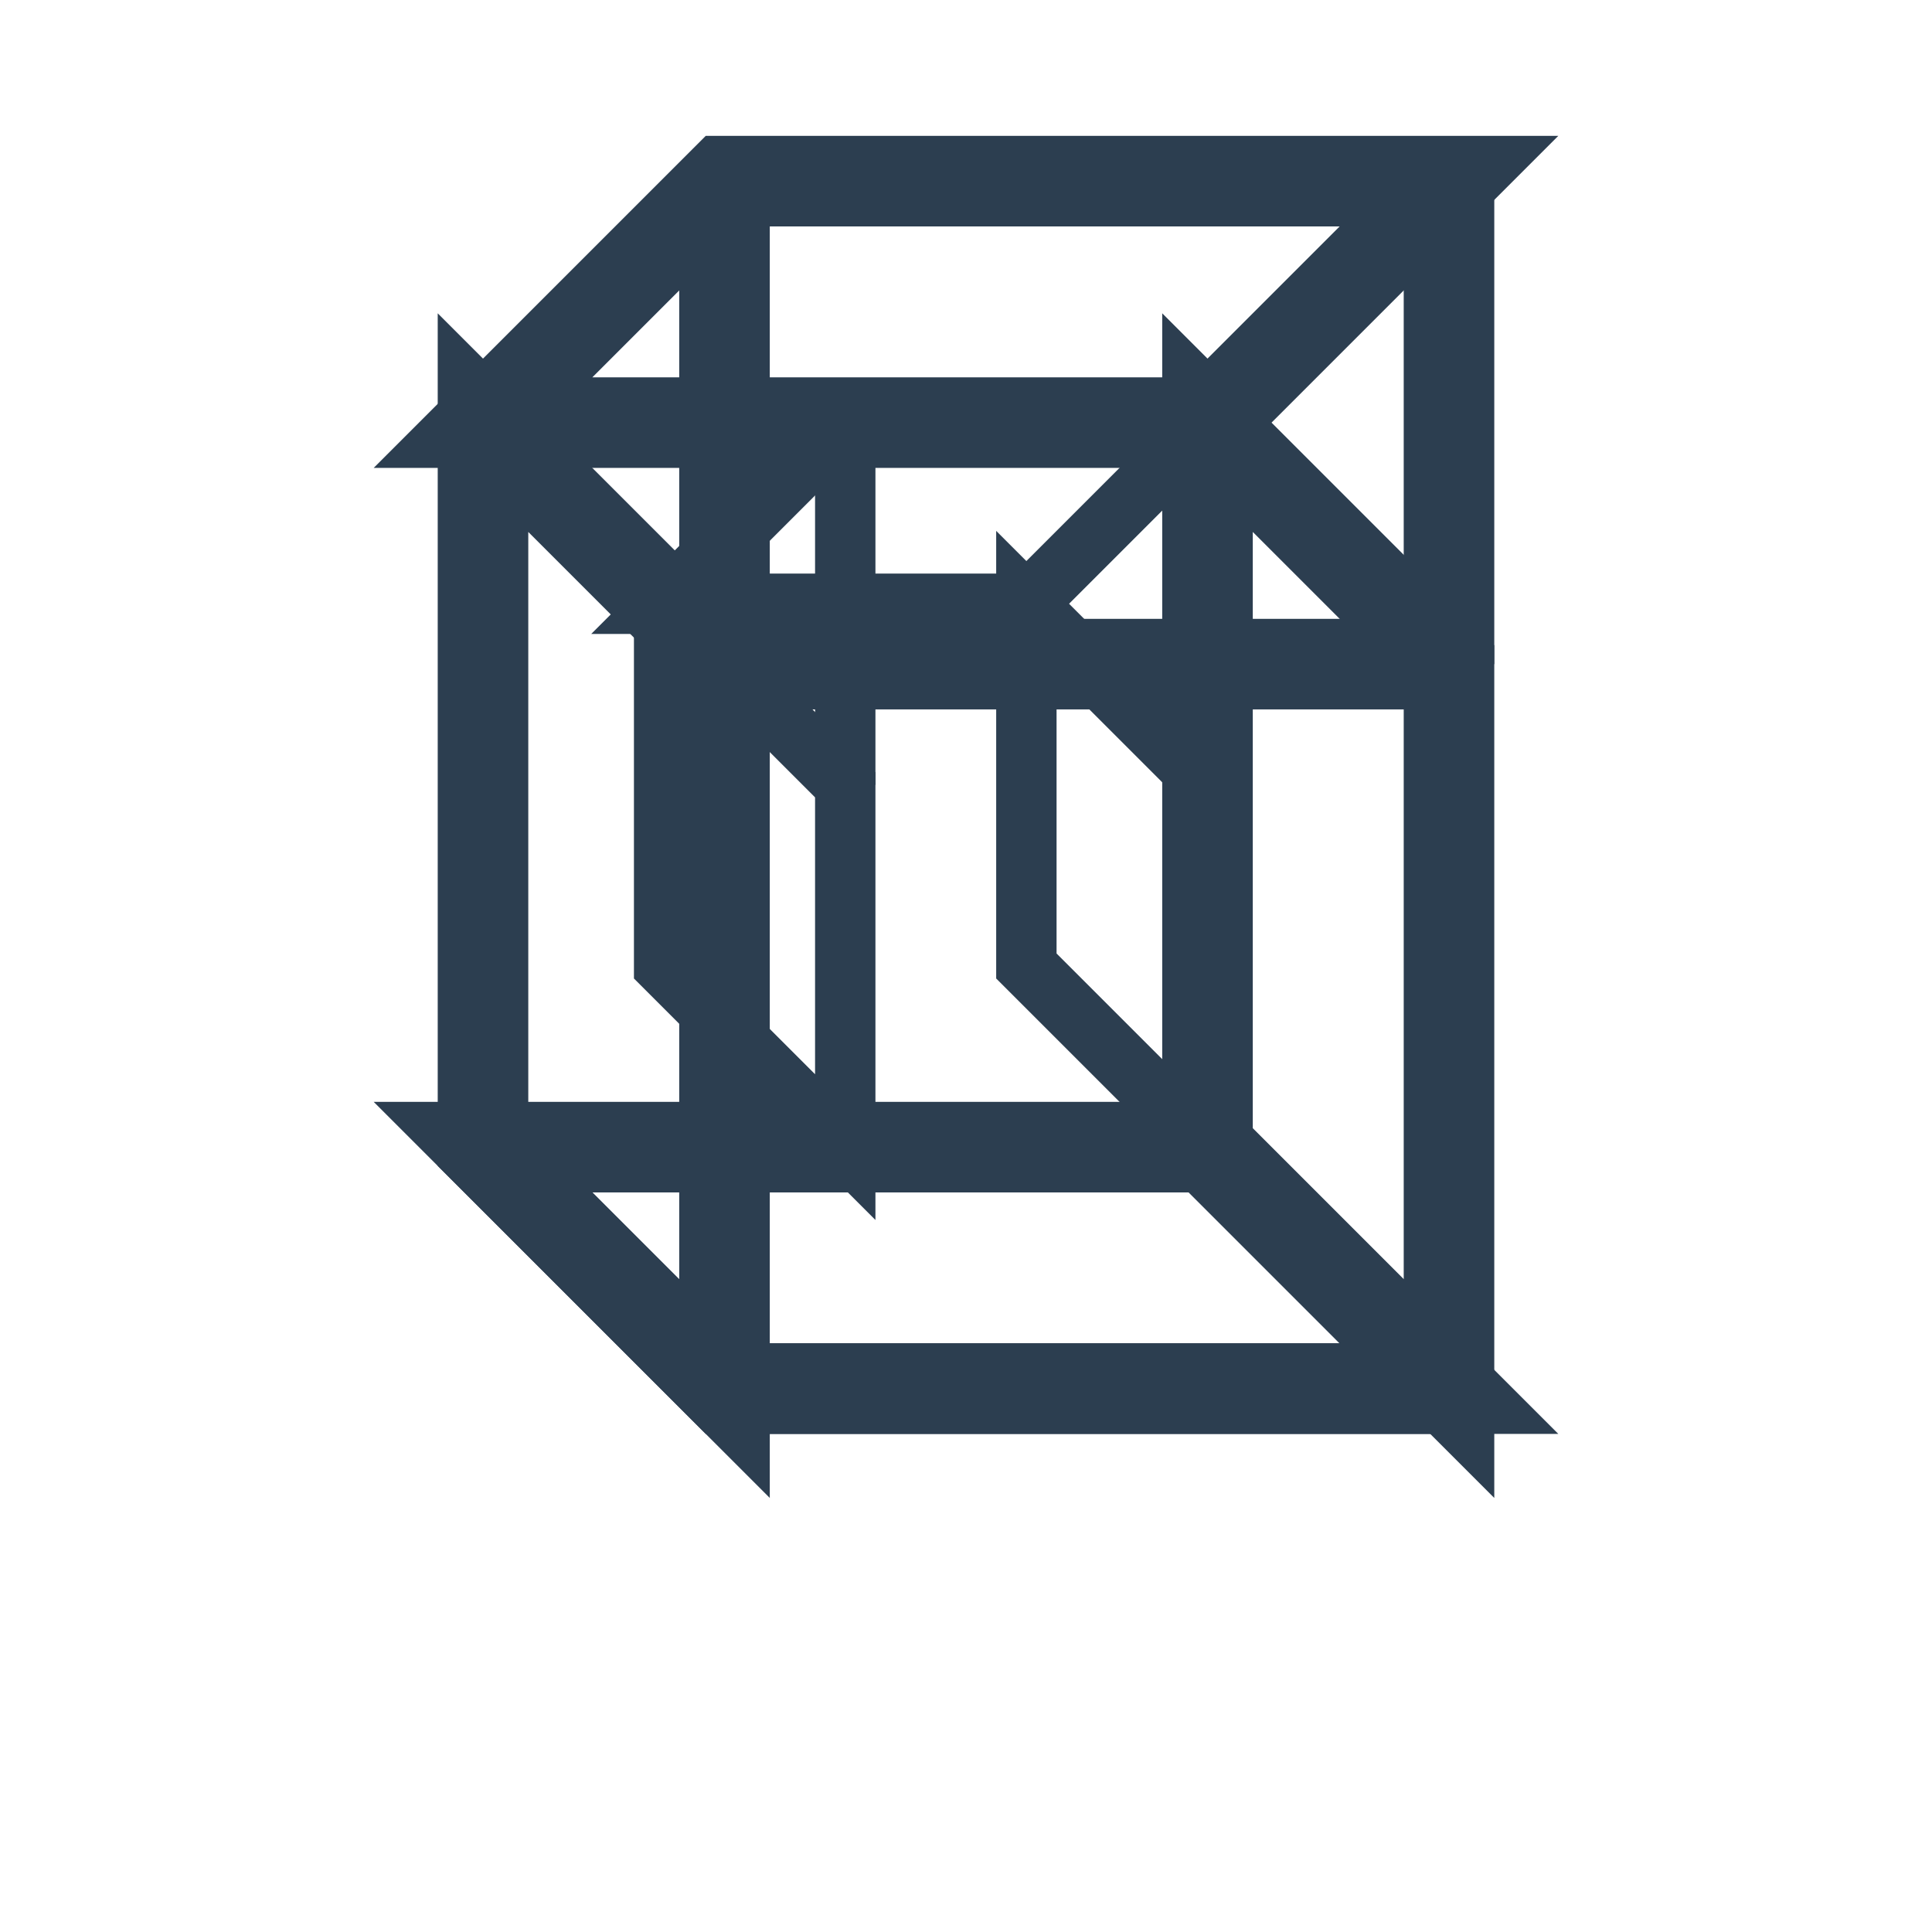 <svg width="32" height="32" viewBox="0 0 32 32" xmlns="http://www.w3.org/2000/svg">
  <!-- Wireframe Cube Icon for Favicon -->
  <g transform="translate(2, 2)">
    <!-- Outer cube wireframe -->
    <path d="M6 5 L18 5 L22 1 L10 1 Z" fill="none" stroke="#2c3e50" stroke-width="1.5"/>
    <path d="M6 5 L6 17 L10 21 L10 9 Z" fill="none" stroke="#2c3e50" stroke-width="1.5"/>
    <path d="M18 5 L18 17 L22 21 L22 9 Z" fill="none" stroke="#2c3e50" stroke-width="1.5"/>
    <path d="M6 17 L18 17 L22 21 L10 21 Z" fill="none" stroke="#2c3e50" stroke-width="1.5"/>
    <path d="M10 1 L10 9" stroke="#2c3e50" stroke-width="1.5"/>
    <path d="M22 1 L22 9" stroke="#2c3e50" stroke-width="1.5"/>
    <path d="M10 9 L22 9" stroke="#2c3e50" stroke-width="1.5"/>
    <path d="M10 21 L22 21" stroke="#2c3e50" stroke-width="1.5"/>
    
    <!-- Inner cube structure -->
    <path d="M9 8 L15 8 L18 5 L12 5 Z" fill="none" stroke="#2c3e50" stroke-width="1"/>
    <path d="M9 8 L9 14 L12 17 L12 11 Z" fill="none" stroke="#2c3e50" stroke-width="1"/>
    <path d="M15 8 L15 14 L18 17 L18 11 Z" fill="none" stroke="#2c3e50" stroke-width="1"/>
    <path d="M12 5 L12 11" stroke="#2c3e50" stroke-width="1"/>
    <path d="M18 5 L18 11" stroke="#2c3e50" stroke-width="1"/>
  </g>
</svg>
